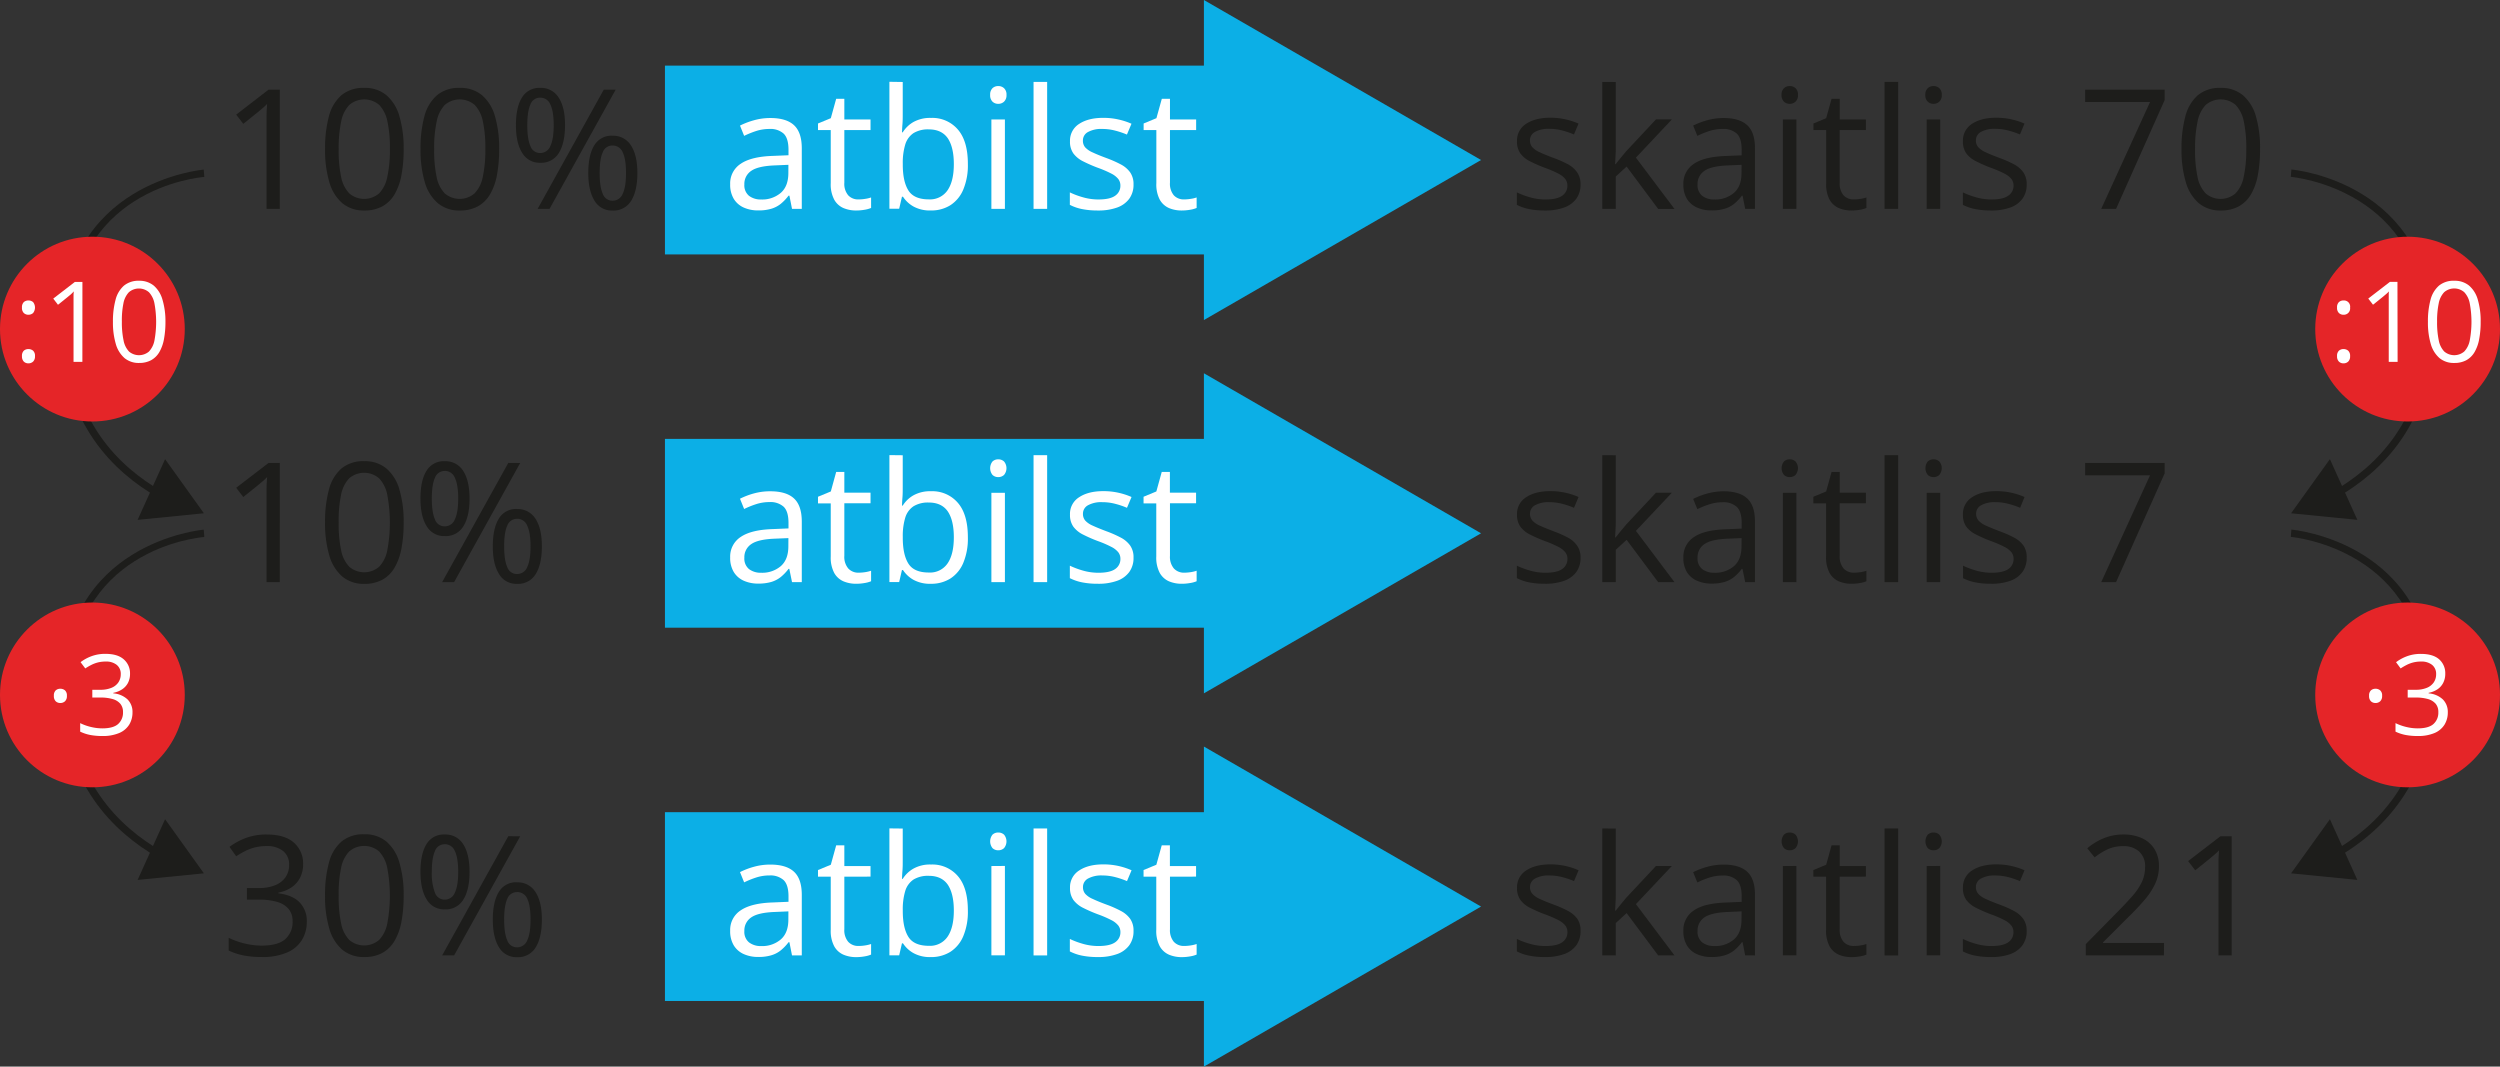 <svg xmlns="http://www.w3.org/2000/svg" width="361.24mm" height="154.12mm" viewBox="0 0 1024 436.88"><rect x="0" y="0" width="1024" height="436.88" fill="#333333" stroke="none"/><defs><style>.cls-1{fill:#1d1d1b;}.cls-2{fill:#0cafe6;}.cls-3{fill:#fff;}.cls-4{fill:#e52528;}</style></defs><g id="Слой_2" data-name="Слой 2"><g id="Слой_1-2" data-name="Слой 1"><path class="cls-1" d="M114.6,85.55h-5.41V51c0-1.32,0-2.45,0-3.39s0-1.82.06-2.61.09-1.6.15-2.42a25.69,25.69,0,0,1-1.93,1.82l-2.24,1.85-5.58,4.48-2.91-3.77L110,36.72h4.61Z"/><path class="cls-1" d="M165.34,61.07a56.57,56.57,0,0,1-.9,10.62,24.57,24.57,0,0,1-2.84,7.92,13.13,13.13,0,0,1-5,4.92,15.09,15.09,0,0,1-7.39,1.69,13.58,13.58,0,0,1-9-3,17.78,17.78,0,0,1-5.31-8.61,45.92,45.92,0,0,1-1.75-13.57,50,50,0,0,1,1.59-13.45A17.08,17.08,0,0,1,139.85,39a13.94,13.94,0,0,1,9.35-3,13.69,13.69,0,0,1,9.09,3,17.67,17.67,0,0,1,5.31,8.62A46,46,0,0,1,165.34,61.07Zm-26.62,0a52.19,52.19,0,0,0,1,11.35,13.39,13.39,0,0,0,3.36,6.8,9.38,9.38,0,0,0,12.19,0,13.36,13.36,0,0,0,3.37-6.78,51.09,51.09,0,0,0,1.06-11.39,51.35,51.35,0,0,0-1-11.24A13.7,13.7,0,0,0,155.35,43a9.42,9.42,0,0,0-12.29,0,13.52,13.52,0,0,0-3.32,6.82A52.11,52.11,0,0,0,138.72,61.07Z"/><path class="cls-1" d="M204.45,61.07a56.57,56.57,0,0,1-.9,10.62,24.34,24.34,0,0,1-2.84,7.92,13.13,13.13,0,0,1-5,4.92,15.07,15.07,0,0,1-7.38,1.69,13.56,13.56,0,0,1-9-3A17.79,17.79,0,0,1,174,74.64a46.26,46.26,0,0,1-1.75-13.57,50,50,0,0,1,1.59-13.45A17.17,17.17,0,0,1,179,39a13.92,13.92,0,0,1,9.35-3,13.68,13.68,0,0,1,9.08,3,17.53,17.53,0,0,1,5.31,8.62A46,46,0,0,1,204.45,61.07Zm-26.62,0a52.11,52.11,0,0,0,1,11.35,13.38,13.38,0,0,0,3.35,6.8,9.38,9.38,0,0,0,12.19,0,13.36,13.36,0,0,0,3.38-6.78,51.76,51.76,0,0,0,1.05-11.39,51.35,51.35,0,0,0-1-11.24A13.7,13.7,0,0,0,194.46,43a9.42,9.42,0,0,0-12.29,0,13.69,13.69,0,0,0-3.32,6.82A52.11,52.11,0,0,0,177.83,61.07Z"/><path class="cls-1" d="M221.25,36a8.48,8.48,0,0,1,7.6,4q2.6,4,2.59,11.27t-2.51,11.34a8.39,8.39,0,0,1-7.68,4.06,8.18,8.18,0,0,1-7.36-4.06q-2.56-4-2.56-11.34T213.77,40A8.17,8.17,0,0,1,221.25,36Zm0,4a4.17,4.17,0,0,0-4,2.82c-.85,1.88-1.27,4.71-1.27,8.47s.42,6.6,1.27,8.52a4.18,4.18,0,0,0,4,2.87,4.45,4.45,0,0,0,4.18-2.87q1.37-2.88,1.37-8.52t-1.36-8.45A4.42,4.42,0,0,0,221.25,40Zm30.93-3.27L225.09,85.55h-4.87l27.09-48.83Zm-1.3,18.87a8.49,8.49,0,0,1,7.58,4q2.61,4,2.61,11.27c0,4.84-.84,8.6-2.51,11.31a8.39,8.39,0,0,1-7.68,4.06,8.17,8.17,0,0,1-7.38-4.06c-1.69-2.71-2.54-6.47-2.54-11.31s.81-8.61,2.42-11.27A8.15,8.15,0,0,1,250.88,55.59Zm0,4a4.18,4.18,0,0,0-4,2.8q-1.26,2.81-1.26,8.45c0,3.77.42,6.6,1.26,8.51a4.19,4.19,0,0,0,4,2.85,4.42,4.42,0,0,0,4.17-2.82c.92-1.88,1.37-4.73,1.37-8.54s-.45-6.55-1.35-8.43A4.42,4.42,0,0,0,250.88,59.6Z"/><path class="cls-1" d="M114.6,238.44h-5.41v-34.6c0-1.31,0-2.44,0-3.39s0-1.82.06-2.61.09-1.59.15-2.42a23.79,23.79,0,0,1-1.93,1.82l-2.24,1.86-5.58,4.47-2.91-3.77L110,189.61h4.61Z"/><path class="cls-1" d="M165.34,214a56.57,56.57,0,0,1-.9,10.62,24.57,24.57,0,0,1-2.84,7.92,13.13,13.13,0,0,1-5,4.92,15.09,15.09,0,0,1-7.39,1.69,13.58,13.58,0,0,1-9-3,17.75,17.75,0,0,1-5.31-8.6A46,46,0,0,1,133.14,214a49.84,49.84,0,0,1,1.59-13.44,17.07,17.07,0,0,1,5.12-8.66,13.94,13.94,0,0,1,9.35-3,13.69,13.69,0,0,1,9.09,3,17.76,17.76,0,0,1,5.31,8.62A46,46,0,0,1,165.34,214Zm-26.62,0a52.35,52.35,0,0,0,1,11.36,13.43,13.43,0,0,0,3.36,6.8,9.4,9.4,0,0,0,12.19,0,13.36,13.36,0,0,0,3.37-6.78,61.49,61.49,0,0,0,0-22.63,13.62,13.62,0,0,0-3.34-6.81,9.39,9.39,0,0,0-12.29,0,13.45,13.45,0,0,0-3.32,6.81A52.18,52.18,0,0,0,138.72,214Z"/><path class="cls-1" d="M182.14,188.91a8.49,8.49,0,0,1,7.6,4q2.58,4,2.59,11.27t-2.51,11.34a8.39,8.39,0,0,1-7.68,4.06,8.2,8.2,0,0,1-7.37-4.06q-2.55-4-2.55-11.34t2.44-11.27A8.16,8.16,0,0,1,182.14,188.91Zm0,4a4.19,4.19,0,0,0-4,2.83c-.84,1.88-1.27,4.7-1.27,8.46s.43,6.61,1.27,8.52a4.18,4.18,0,0,0,4,2.87,4.41,4.41,0,0,0,4.17-2.87c.92-1.91,1.37-4.75,1.37-8.52s-.45-6.55-1.35-8.45A4.42,4.42,0,0,0,182.14,192.88Zm30.93-3.27L186,238.44H181.1l27.09-48.83Zm-1.3,18.87a8.51,8.51,0,0,1,7.58,4c1.74,2.67,2.6,6.42,2.6,11.28s-.83,8.6-2.5,11.3a8.39,8.39,0,0,1-7.68,4.06,8.2,8.2,0,0,1-7.39-4.06q-2.53-4.05-2.53-11.3c0-4.86.8-8.61,2.42-11.28A8.15,8.15,0,0,1,211.77,208.48Zm0,4a4.19,4.19,0,0,0-4,2.81c-.85,1.87-1.27,4.68-1.27,8.45s.42,6.59,1.27,8.5a4.18,4.18,0,0,0,4,2.85,4.42,4.42,0,0,0,4.17-2.82q1.37-2.82,1.37-8.53c0-3.74-.45-6.56-1.35-8.44A4.42,4.42,0,0,0,211.77,212.49Z"/><path class="cls-1" d="M124.15,353.9a11.92,11.92,0,0,1-1.27,5.67,10.45,10.45,0,0,1-3.54,3.93,14.49,14.49,0,0,1-5.34,2.12v.27c3.87.49,6.79,1.73,8.73,3.74a10.81,10.81,0,0,1,2.93,7.88,14.27,14.27,0,0,1-2,7.52,13.21,13.21,0,0,1-6.08,5.12A25.43,25.43,0,0,1,107.12,392a39.08,39.08,0,0,1-7.17-.62,25.6,25.6,0,0,1-6.29-2.05v-5.21a31.29,31.29,0,0,0,6.61,2.35,29.68,29.68,0,0,0,6.92.85q6.68,0,9.65-2.65a9.26,9.26,0,0,0,3-7.27,7.71,7.71,0,0,0-1.65-5.13,9.61,9.61,0,0,0-4.75-2.87,26.35,26.35,0,0,0-7.43-.92h-4.87v-4.74H106a17.31,17.31,0,0,0,6.74-1.17,9.4,9.4,0,0,0,4.23-3.29,8.66,8.66,0,0,0,1.45-5,7,7,0,0,0-2.47-5.72,10.29,10.29,0,0,0-6.71-2,19,19,0,0,0-8.76,2,37.12,37.12,0,0,0-3.74,2.17L94,346.88a26,26,0,0,1,6.51-3.57,23.83,23.83,0,0,1,8.72-1.5q7.49,0,11.22,3.4A11.21,11.21,0,0,1,124.15,353.9Z"/><path class="cls-1" d="M165.34,366.86a56.57,56.57,0,0,1-.9,10.62,24.51,24.51,0,0,1-2.84,7.91,13.16,13.16,0,0,1-5,4.93A15.09,15.09,0,0,1,149.2,392a13.58,13.58,0,0,1-9-3,17.78,17.78,0,0,1-5.31-8.61,45.92,45.92,0,0,1-1.75-13.57,49.91,49.91,0,0,1,1.59-13.45,17.08,17.08,0,0,1,5.12-8.65,13.94,13.94,0,0,1,9.35-3,13.64,13.64,0,0,1,9.09,3,17.67,17.67,0,0,1,5.31,8.62A46,46,0,0,1,165.34,366.86Zm-26.62,0a52.19,52.19,0,0,0,1,11.35,13.39,13.39,0,0,0,3.36,6.8,9.41,9.41,0,0,0,12.19,0,13.4,13.4,0,0,0,3.37-6.78,61.49,61.49,0,0,0,0-22.63,13.7,13.7,0,0,0-3.34-6.82,9.39,9.39,0,0,0-12.29,0,13.52,13.52,0,0,0-3.32,6.82A52.11,52.11,0,0,0,138.72,366.86Z"/><path class="cls-1" d="M182.14,341.81a8.49,8.49,0,0,1,7.6,4q2.58,4,2.59,11.27t-2.51,11.34a8.39,8.39,0,0,1-7.68,4.06,8.2,8.2,0,0,1-7.37-4.06q-2.55-4.07-2.55-11.34t2.44-11.27A8.16,8.16,0,0,1,182.14,341.81Zm0,4a4.18,4.18,0,0,0-4,2.82c-.84,1.88-1.27,4.71-1.27,8.47a22.17,22.17,0,0,0,1.27,8.52,4.19,4.19,0,0,0,4,2.87,4.42,4.42,0,0,0,4.17-2.87c.92-1.92,1.37-4.76,1.37-8.52s-.45-6.56-1.35-8.45A4.42,4.42,0,0,0,182.14,345.78Zm30.93-3.27L186,391.34H181.1l27.09-48.83Zm-1.3,18.87a8.51,8.51,0,0,1,7.58,4q2.61,4,2.6,11.27T219.45,388a8.41,8.41,0,0,1-7.68,4.06,8.22,8.22,0,0,1-7.39-4.06q-2.53-4.06-2.53-11.31t2.42-11.27A8.15,8.15,0,0,1,211.77,361.38Zm0,4a4.18,4.18,0,0,0-4,2.8q-1.28,2.81-1.27,8.45t1.27,8.5a4.18,4.18,0,0,0,4,2.86,4.42,4.42,0,0,0,4.17-2.82q1.37-2.82,1.37-8.54T216,368.21A4.42,4.42,0,0,0,211.77,365.39Z"/><path class="cls-1" d="M647.39,75.53a9.71,9.71,0,0,1-1.76,5.9,10.62,10.62,0,0,1-5,3.59,22.48,22.48,0,0,1-7.76,1.2,32.19,32.19,0,0,1-6.65-.6,19,19,0,0,1-4.91-1.71V78.8a32.29,32.29,0,0,0,5.34,2,22.71,22.71,0,0,0,6.35.9c3.16,0,5.46-.51,6.88-1.54A4.85,4.85,0,0,0,642,76a4.35,4.35,0,0,0-.85-2.66,8.66,8.66,0,0,0-2.86-2.24,45.11,45.11,0,0,0-5.54-2.38,59.86,59.86,0,0,1-6.07-2.66,11.06,11.06,0,0,1-3.94-3.22,8.24,8.24,0,0,1-1.38-5,8.06,8.06,0,0,1,3.75-7.13q3.76-2.49,9.87-2.49a27.8,27.8,0,0,1,6.2.66,28.59,28.59,0,0,1,5.39,1.75l-1.87,4.44a33.92,33.92,0,0,0-4.84-1.63,20.52,20.52,0,0,0-5.24-.67,11.27,11.27,0,0,0-5.9,1.27,3.89,3.89,0,0,0-2.05,3.47,4.12,4.12,0,0,0,1,2.81,9,9,0,0,0,3.06,2.07q2.1,1,5.54,2.27a47.53,47.53,0,0,1,5.95,2.62A10.91,10.91,0,0,1,646,70.6,8.32,8.32,0,0,1,647.39,75.53Z"/><path class="cls-1" d="M661.82,33.58v27c0,.89,0,2-.1,3.25s-.13,2.41-.17,3.39h.23l2.06-2.57c.9-1.13,1.66-2,2.28-2.74l12.16-13h6.52L670.07,64.57l15.79,21h-6.68L666.26,68.22l-4.44,4.07V85.55H656.3v-52Z"/><path class="cls-1" d="M705.94,48.34q6.54,0,9.72,2.94t3.17,9.39V85.55h-4l-1.07-5.41h-.27a19.88,19.88,0,0,1-3.2,3.36,11.49,11.49,0,0,1-3.86,2,18,18,0,0,1-5.36.69,14.26,14.26,0,0,1-5.93-1.17A9.11,9.11,0,0,1,691,81.51a11.07,11.07,0,0,1-1.49-6,9.56,9.56,0,0,1,4.34-8.42c2.9-2,7.3-3,13.23-3.21l6.31-.26V61.37q0-4.74-2-6.65a8.07,8.07,0,0,0-5.74-1.9,18,18,0,0,0-5.48.83,38.81,38.81,0,0,0-4.94,2l-1.71-4.21a30.89,30.89,0,0,1,5.68-2.17A24.89,24.89,0,0,1,705.94,48.34Zm7.41,19.17-5.57.24c-4.57.18-7.79.92-9.66,2.24a6.4,6.4,0,0,0-2.8,5.57,5.56,5.56,0,0,0,1.9,4.65,7.93,7.93,0,0,0,5,1.5,11.68,11.68,0,0,0,8-2.71q3.11-2.7,3.1-8.11Z"/><path class="cls-1" d="M733.1,35.25a3.4,3.4,0,0,1,2.35.88,3.52,3.52,0,0,1,1,2.76,3.53,3.53,0,0,1-1,2.74,3.37,3.37,0,0,1-2.35.9,3.33,3.33,0,0,1-2.39-.9,3.6,3.6,0,0,1-1-2.74,3.58,3.58,0,0,1,1-2.76A3.36,3.36,0,0,1,733.1,35.25Zm2.7,13.69V85.55h-5.54V48.94Z"/><path class="cls-1" d="M759.35,81.68a16.9,16.9,0,0,0,2.8-.24,11.77,11.77,0,0,0,2.34-.57v4.31a11.54,11.54,0,0,1-2.69.74,19.4,19.4,0,0,1-3.35.3,13.22,13.22,0,0,1-5.28-1,8,8,0,0,1-3.79-3.46A13.38,13.38,0,0,1,748,75V53.28h-5.21v-2.7L748,48.41l2.21-7.95h3.34v8.48h10.72v4.34H753.54V74.83A7.34,7.34,0,0,0,755.12,80,5.5,5.5,0,0,0,759.35,81.68Z"/><path class="cls-1" d="M777.49,85.55h-5.58v-52h5.58Z"/><path class="cls-1" d="M792,35.25a3.4,3.4,0,0,1,2.35.88,3.52,3.52,0,0,1,1,2.76,3.53,3.53,0,0,1-1,2.74,3.37,3.37,0,0,1-2.35.9,3.33,3.33,0,0,1-2.39-.9,3.59,3.59,0,0,1-1-2.74,3.58,3.58,0,0,1,1-2.76A3.36,3.36,0,0,1,792,35.25Zm2.7,13.69V85.55h-5.54V48.94Z"/><path class="cls-1" d="M830.13,75.53a9.71,9.71,0,0,1-1.76,5.9,10.52,10.52,0,0,1-5,3.59,22.48,22.48,0,0,1-7.76,1.2,32.19,32.19,0,0,1-6.65-.6A19,19,0,0,1,804,83.91V78.8a32.29,32.29,0,0,0,5.34,2,22.77,22.77,0,0,0,6.35.9c3.16,0,5.46-.51,6.88-1.54A4.85,4.85,0,0,0,824.75,76a4.35,4.35,0,0,0-.85-2.66A8.66,8.66,0,0,0,821,71.1a44.44,44.44,0,0,0-5.54-2.38,58.64,58.64,0,0,1-6.06-2.66,11,11,0,0,1-4-3.22,8.24,8.24,0,0,1-1.38-5,8.06,8.06,0,0,1,3.75-7.13q3.76-2.49,9.88-2.49a27.78,27.78,0,0,1,6.19.66,28.7,28.7,0,0,1,5.4,1.75l-1.87,4.44a34.49,34.49,0,0,0-4.85-1.63,20.52,20.52,0,0,0-5.24-.67,11.27,11.27,0,0,0-5.9,1.27,3.89,3.89,0,0,0-2.05,3.47,4.12,4.12,0,0,0,1,2.81,9,9,0,0,0,3.06,2.07q2.1,1,5.54,2.27a47.53,47.53,0,0,1,5.95,2.62,10.91,10.91,0,0,1,3.85,3.27A8.32,8.32,0,0,1,830.13,75.53Z"/><path class="cls-1" d="M860.66,85.55l20-43.76H854.08V36.72h32.56V41l-19.9,44.56Z"/><path class="cls-1" d="M925.72,61.07a56.57,56.57,0,0,1-.9,10.62A24.34,24.34,0,0,1,922,79.61a13.13,13.13,0,0,1-5,4.92,15.07,15.07,0,0,1-7.38,1.69,13.56,13.56,0,0,1-9-3,17.78,17.78,0,0,1-5.31-8.61,45.9,45.9,0,0,1-1.76-13.57,50,50,0,0,1,1.59-13.45A17.17,17.17,0,0,1,900.24,39a13.94,13.94,0,0,1,9.35-3,13.73,13.73,0,0,1,9.09,3A17.67,17.67,0,0,1,924,47.56,46.4,46.4,0,0,1,925.72,61.07Zm-26.62,0a52.11,52.11,0,0,0,1,11.35,13.46,13.46,0,0,0,3.35,6.8,9.39,9.39,0,0,0,12.2,0,13.43,13.43,0,0,0,3.37-6.78,51.76,51.76,0,0,0,1.05-11.39,51.42,51.42,0,0,0-1-11.24A13.78,13.78,0,0,0,915.74,43a9.43,9.43,0,0,0-12.3,0,13.69,13.69,0,0,0-3.32,6.82A52.11,52.11,0,0,0,899.1,61.07Z"/><path class="cls-1" d="M647.39,228.42a9.69,9.69,0,0,1-1.76,5.9,10.55,10.55,0,0,1-5,3.59,22.48,22.48,0,0,1-7.76,1.2,32.19,32.19,0,0,1-6.65-.6,19.37,19.37,0,0,1-4.91-1.7V231.7a33.25,33.25,0,0,0,5.34,2,22.71,22.71,0,0,0,6.35.9c3.16,0,5.46-.51,6.88-1.53a4.88,4.88,0,0,0,2.14-4.18,4.31,4.31,0,0,0-.85-2.65A8.53,8.53,0,0,0,638.3,224a43.43,43.43,0,0,0-5.54-2.39,59.86,59.86,0,0,1-6.07-2.66,11.06,11.06,0,0,1-3.94-3.22,8.23,8.23,0,0,1-1.38-4.94,8,8,0,0,1,3.75-7.13q3.76-2.49,9.87-2.49a28.42,28.42,0,0,1,6.2.65,29.33,29.33,0,0,1,5.39,1.75L644.71,208a32.73,32.73,0,0,0-4.84-1.64,20.52,20.52,0,0,0-5.24-.67,11.27,11.27,0,0,0-5.9,1.27,3.9,3.9,0,0,0-2.05,3.47,4.12,4.12,0,0,0,1,2.81,9,9,0,0,0,3.06,2.07c1.4.65,3.25,1.4,5.54,2.27a47.53,47.53,0,0,1,5.95,2.62A10.93,10.93,0,0,1,646,223.5,8.29,8.29,0,0,1,647.39,228.42Z"/><path class="cls-1" d="M661.82,186.47v27c0,.89,0,2-.1,3.26s-.13,2.41-.17,3.39h.23l2.06-2.58q1.35-1.69,2.28-2.73l12.16-13h6.52l-14.73,15.63,15.79,21h-6.68l-12.92-17.33-4.44,4.07v13.26H656.3v-52Z"/><path class="cls-1" d="M705.94,201.23q6.54,0,9.72,2.94t3.17,9.39v24.88h-4L713.72,233h-.27a19.5,19.5,0,0,1-3.2,3.36,11.7,11.7,0,0,1-3.86,2,18.35,18.35,0,0,1-5.36.68,14.26,14.26,0,0,1-5.93-1.17A9.11,9.11,0,0,1,691,234.4a11,11,0,0,1-1.49-6,9.57,9.57,0,0,1,4.34-8.42c2.9-2,7.3-3,13.23-3.2l6.31-.27v-2.24q0-4.74-2-6.65a8.07,8.07,0,0,0-5.74-1.9,17.75,17.75,0,0,0-5.48.84,36.06,36.06,0,0,0-4.94,2l-1.71-4.21a30.19,30.19,0,0,1,5.68-2.17A24.89,24.89,0,0,1,705.94,201.23Zm7.41,19.18-5.57.23c-4.57.18-7.79.92-9.66,2.24a6.41,6.41,0,0,0-2.8,5.58,5.54,5.54,0,0,0,1.9,4.64,7.93,7.93,0,0,0,5,1.5,11.72,11.72,0,0,0,8-2.7c2.07-1.81,3.1-4.51,3.1-8.12Z"/><path class="cls-1" d="M733.1,188.14a3.41,3.41,0,0,1,2.35.89,4.3,4.3,0,0,1,0,5.49,3.37,3.37,0,0,1-2.35.9,3.33,3.33,0,0,1-2.39-.9,4.4,4.4,0,0,1,0-5.49A3.37,3.37,0,0,1,733.1,188.14Zm2.7,13.7v36.6h-5.54v-36.6Z"/><path class="cls-1" d="M759.35,234.57a18,18,0,0,0,2.8-.23,13.35,13.35,0,0,0,2.34-.57v4.31a11.6,11.6,0,0,1-2.69.73,19.4,19.4,0,0,1-3.35.3,13.22,13.22,0,0,1-5.28-1,8,8,0,0,1-3.79-3.45,13.45,13.45,0,0,1-1.42-6.75V206.18h-5.21v-2.71L748,201.3l2.21-8h3.34v8.49h10.72v4.34H753.54v21.54a7.37,7.37,0,0,0,1.58,5.15A5.53,5.53,0,0,0,759.35,234.57Z"/><path class="cls-1" d="M777.49,238.44h-5.58v-52h5.58Z"/><path class="cls-1" d="M792,188.14a3.41,3.41,0,0,1,2.35.89,4.3,4.3,0,0,1,0,5.49,3.37,3.37,0,0,1-2.35.9,3.33,3.33,0,0,1-2.39-.9,4.44,4.44,0,0,1,0-5.49A3.37,3.37,0,0,1,792,188.14Zm2.7,13.7v36.6h-5.54v-36.6Z"/><path class="cls-1" d="M830.13,228.42a9.69,9.69,0,0,1-1.76,5.9,10.45,10.45,0,0,1-5,3.59,22.48,22.48,0,0,1-7.76,1.2,32.19,32.19,0,0,1-6.65-.6,19.37,19.37,0,0,1-4.91-1.7V231.7a33.25,33.25,0,0,0,5.34,2,22.77,22.77,0,0,0,6.35.9c3.16,0,5.46-.51,6.88-1.53a4.88,4.88,0,0,0,2.14-4.18,4.31,4.31,0,0,0-.85-2.65A8.53,8.53,0,0,0,821,224a42.8,42.8,0,0,0-5.54-2.39,58.64,58.64,0,0,1-6.06-2.66,11,11,0,0,1-4-3.22,8.23,8.23,0,0,1-1.38-4.94,8,8,0,0,1,3.75-7.13q3.76-2.49,9.88-2.49a28.39,28.39,0,0,1,6.19.65,29.44,29.44,0,0,1,5.4,1.75L827.46,208a33.26,33.26,0,0,0-4.85-1.64,20.52,20.52,0,0,0-5.24-.67,11.27,11.27,0,0,0-5.9,1.27,3.9,3.9,0,0,0-2.05,3.47,4.12,4.12,0,0,0,1,2.81,9,9,0,0,0,3.06,2.07c1.4.65,3.25,1.4,5.54,2.27a47.53,47.53,0,0,1,5.95,2.62,10.93,10.93,0,0,1,3.85,3.28A8.29,8.29,0,0,1,830.13,228.42Z"/><path class="cls-1" d="M860.66,238.44l20-43.75H854.08v-5.08h32.56v4.28l-19.9,44.55Z"/><path class="cls-1" d="M647.39,381.32a9.71,9.71,0,0,1-1.76,5.9,10.62,10.62,0,0,1-5,3.59,22.48,22.48,0,0,1-7.76,1.2,32.19,32.19,0,0,1-6.65-.6,19,19,0,0,1-4.91-1.71v-5.11a32.29,32.29,0,0,0,5.34,2,22.71,22.71,0,0,0,6.35.9c3.16,0,5.46-.51,6.88-1.54a4.85,4.85,0,0,0,2.14-4.17,4.33,4.33,0,0,0-.85-2.66,8.66,8.66,0,0,0-2.86-2.24,43.61,43.61,0,0,0-5.54-2.38,59.86,59.86,0,0,1-6.07-2.66,11.06,11.06,0,0,1-3.94-3.22,8.24,8.24,0,0,1-1.38-4.95,8.06,8.06,0,0,1,3.75-7.13q3.76-2.49,9.87-2.49a28.42,28.42,0,0,1,6.2.65,29.35,29.35,0,0,1,5.39,1.76l-1.87,4.44a33.93,33.93,0,0,0-4.84-1.64,21,21,0,0,0-5.24-.66,11.27,11.27,0,0,0-5.9,1.27,3.89,3.89,0,0,0-2.05,3.47,4.1,4.1,0,0,0,1,2.8,8.87,8.87,0,0,0,3.06,2.08q2.1,1,5.54,2.27a46.1,46.1,0,0,1,5.95,2.62,10.91,10.91,0,0,1,3.85,3.27A8.32,8.32,0,0,1,647.39,381.32Z"/><path class="cls-1" d="M661.82,339.37v27c0,.89,0,2-.1,3.25s-.13,2.41-.17,3.39h.23l2.06-2.57c.9-1.14,1.66-2.05,2.28-2.74l12.16-13h6.52l-14.73,15.63,15.79,21h-6.68L666.26,374l-4.44,4.08v13.26H656.3v-52Z"/><path class="cls-1" d="M705.94,354.13q6.54,0,9.72,2.94t3.17,9.39v24.88h-4l-1.07-5.41h-.27a20.26,20.26,0,0,1-3.2,3.36,11.49,11.49,0,0,1-3.86,2A18,18,0,0,1,701,392a14.26,14.26,0,0,1-5.93-1.17A9.11,9.11,0,0,1,691,387.3a11.07,11.07,0,0,1-1.49-6,9.56,9.56,0,0,1,4.34-8.42c2.9-2,7.3-3,13.23-3.21l6.31-.27v-2.23q0-4.74-2-6.65a8.07,8.07,0,0,0-5.74-1.9,18,18,0,0,0-5.48.83,38.81,38.81,0,0,0-4.94,2l-1.71-4.21a30.89,30.89,0,0,1,5.68-2.17A24.89,24.89,0,0,1,705.94,354.13Zm7.41,19.17-5.57.24q-6.85.27-9.66,2.23a6.43,6.43,0,0,0-2.8,5.58,5.56,5.56,0,0,0,1.9,4.65,7.93,7.93,0,0,0,5,1.5,11.68,11.68,0,0,0,8-2.71c2.07-1.8,3.1-4.51,3.1-8.11Z"/><path class="cls-1" d="M733.1,341a3.4,3.4,0,0,1,2.35.88,4.31,4.31,0,0,1,0,5.5,3.37,3.37,0,0,1-2.35.9,3.33,3.33,0,0,1-2.39-.9,4.42,4.42,0,0,1,0-5.5A3.36,3.36,0,0,1,733.1,341Zm2.7,13.69v36.61h-5.54V354.73Z"/><path class="cls-1" d="M759.35,387.47a16.9,16.9,0,0,0,2.8-.24,11.77,11.77,0,0,0,2.34-.57V391a11.54,11.54,0,0,1-2.69.74,19.4,19.4,0,0,1-3.35.3,13.22,13.22,0,0,1-5.28-1,8,8,0,0,1-3.79-3.46,13.4,13.4,0,0,1-1.42-6.75V359.07h-5.21v-2.7L748,354.2l2.21-7.95h3.34v8.48h10.72v4.34H753.54v21.55a7.34,7.34,0,0,0,1.58,5.14A5.5,5.5,0,0,0,759.35,387.47Z"/><path class="cls-1" d="M777.49,391.34h-5.58v-52h5.58Z"/><path class="cls-1" d="M792,341a3.4,3.4,0,0,1,2.35.88,4.31,4.31,0,0,1,0,5.5,3.37,3.37,0,0,1-2.35.9,3.33,3.33,0,0,1-2.39-.9,4.46,4.46,0,0,1,0-5.5A3.36,3.36,0,0,1,792,341Zm2.7,13.69v36.61h-5.54V354.73Z"/><path class="cls-1" d="M830.13,381.32a9.71,9.71,0,0,1-1.76,5.9,10.52,10.52,0,0,1-5,3.59,22.48,22.48,0,0,1-7.76,1.2,32.19,32.19,0,0,1-6.65-.6A19,19,0,0,1,804,389.7v-5.11a32.29,32.29,0,0,0,5.34,2,22.77,22.77,0,0,0,6.35.9c3.16,0,5.46-.51,6.88-1.54a4.85,4.85,0,0,0,2.14-4.17,4.33,4.33,0,0,0-.85-2.66,8.66,8.66,0,0,0-2.86-2.24,43,43,0,0,0-5.54-2.38,58.64,58.64,0,0,1-6.06-2.66,11,11,0,0,1-4-3.22,8.24,8.24,0,0,1-1.38-4.95,8.06,8.06,0,0,1,3.75-7.13q3.76-2.49,9.88-2.49a28.39,28.39,0,0,1,6.19.65,29.45,29.45,0,0,1,5.4,1.76l-1.87,4.44a34.5,34.5,0,0,0-4.85-1.64,21,21,0,0,0-5.24-.66,11.27,11.27,0,0,0-5.9,1.27,3.89,3.89,0,0,0-2.05,3.47,4.1,4.1,0,0,0,1,2.8,8.87,8.87,0,0,0,3.06,2.08q2.1,1,5.54,2.27a46.1,46.1,0,0,1,5.95,2.62,10.91,10.91,0,0,1,3.85,3.27A8.32,8.32,0,0,1,830.13,381.32Z"/><path class="cls-1" d="M886.34,391.34h-32V386.7l13.06-13.26q3.65-3.68,6.13-6.55a24.54,24.54,0,0,0,3.79-5.66,14.28,14.28,0,0,0,1.31-6.13,8,8,0,0,0-2.46-6.33,9.35,9.35,0,0,0-6.46-2.19,15.15,15.15,0,0,0-6.21,1.2,27.21,27.21,0,0,0-5.55,3.41l-3-3.74a26.75,26.75,0,0,1,4.22-2.91,23.3,23.3,0,0,1,4.91-2,20.7,20.7,0,0,1,5.6-.73,17.94,17.94,0,0,1,7.78,1.56,11.76,11.76,0,0,1,5.06,4.48,13,13,0,0,1,1.79,6.91,16.83,16.83,0,0,1-1.54,7.2,28.67,28.67,0,0,1-4.31,6.58c-1.85,2.18-4,4.47-6.48,6.9L861.39,386v.23h25Z"/><path class="cls-1" d="M914.1,391.34h-5.41v-34.6c0-1.32,0-2.45,0-3.39s0-1.82.07-2.61.09-1.6.15-2.42a23.91,23.91,0,0,1-1.94,1.82L904.75,352l-5.58,4.48-2.91-3.78,13.23-10.18h4.61Z"/><rect class="cls-2" x="272.36" y="26.88" width="239.94" height="77.33"/><polygon class="cls-2" points="493.12 131.09 606.64 65.54 493.12 0 493.12 131.09"/><path class="cls-3" d="M315.51,48.34q6.56,0,9.72,2.94t3.18,9.39V85.55h-4l-1.07-5.41H323a19.53,19.53,0,0,1-3.21,3.36,11.45,11.45,0,0,1-3.85,2,18.06,18.06,0,0,1-5.37.69,14.22,14.22,0,0,1-5.92-1.17,9.13,9.13,0,0,1-4.08-3.54,11.15,11.15,0,0,1-1.49-6,9.55,9.55,0,0,1,4.35-8.42q4.34-2.94,13.22-3.21l6.32-.26V61.37q0-4.74-2-6.65a8.09,8.09,0,0,0-5.75-1.9,18,18,0,0,0-5.47.83,39,39,0,0,0-4.95,2l-1.7-4.21a30.89,30.89,0,0,1,5.68-2.17A24.82,24.82,0,0,1,315.51,48.34Zm7.42,19.17-5.58.24c-4.56.18-7.78.92-9.65,2.24a6.41,6.41,0,0,0-2.81,5.57,5.57,5.57,0,0,0,1.91,4.65,7.92,7.92,0,0,0,5,1.5,11.68,11.68,0,0,0,8-2.71q3.1-2.7,3.11-8.11Z"/><path class="cls-3" d="M351.66,81.68a17,17,0,0,0,2.8-.24,11.77,11.77,0,0,0,2.34-.57v4.31a11.69,11.69,0,0,1-2.69.74,19.6,19.6,0,0,1-3.36.3,13.21,13.21,0,0,1-5.27-1,7.91,7.91,0,0,1-3.79-3.46A13.38,13.38,0,0,1,340.27,75V53.28h-5.22v-2.7l5.25-2.17,2.2-7.95h3.34v8.48h10.73v4.34H345.84V74.83A7.29,7.29,0,0,0,347.43,80,5.5,5.5,0,0,0,351.66,81.68Z"/><path class="cls-3" d="M369.76,33.58v13c0,1.49,0,2.94-.12,4.34s-.14,2.5-.18,3.28h.3A12.46,12.46,0,0,1,374.1,50a14,14,0,0,1,7.25-1.7,13.74,13.74,0,0,1,11,4.76q4.1,4.76,4.09,14.14a25.72,25.72,0,0,1-1.87,10.42,14.05,14.05,0,0,1-5.27,6.42,14.67,14.67,0,0,1-8,2.17,14,14,0,0,1-7.13-1.62,12.33,12.33,0,0,1-4.3-4h-.43l-1.14,4.91h-4v-52ZM380.45,53a11.34,11.34,0,0,0-6.32,1.55,8.64,8.64,0,0,0-3.35,4.68,25.87,25.87,0,0,0-1,7.9v.3q0,6.91,2.3,10.57t8.39,3.66a8.67,8.67,0,0,0,7.66-3.74q2.56-3.74,2.56-10.69t-2.52-10.66Q385.63,53,380.45,53Z"/><path class="cls-3" d="M408.91,35.25a3.4,3.4,0,0,1,2.35.88,3.52,3.52,0,0,1,1,2.76,3.53,3.53,0,0,1-1,2.74,3.37,3.37,0,0,1-2.35.9,3.33,3.33,0,0,1-2.39-.9,3.59,3.59,0,0,1-.95-2.74,3.58,3.58,0,0,1,.95-2.76A3.36,3.36,0,0,1,408.91,35.25Zm2.7,13.69V85.55h-5.54V48.94Z"/><path class="cls-3" d="M428.91,85.55h-5.57v-52h5.57Z"/><path class="cls-3" d="M464.29,75.53a9.71,9.71,0,0,1-1.76,5.9,10.62,10.62,0,0,1-5,3.59,22.48,22.48,0,0,1-7.76,1.2,32.19,32.19,0,0,1-6.65-.6,19,19,0,0,1-4.91-1.71V78.8a32.29,32.29,0,0,0,5.34,2,22.71,22.71,0,0,0,6.35.9c3.16,0,5.46-.51,6.88-1.54A4.85,4.85,0,0,0,458.91,76a4.35,4.35,0,0,0-.85-2.66,8.66,8.66,0,0,0-2.86-2.24,45.11,45.11,0,0,0-5.54-2.38,59.86,59.86,0,0,1-6.07-2.66,11.06,11.06,0,0,1-3.94-3.22,8.24,8.24,0,0,1-1.38-5A8.06,8.06,0,0,1,442,50.76q3.76-2.49,9.87-2.49a27.8,27.8,0,0,1,6.2.66,28.59,28.59,0,0,1,5.39,1.75l-1.87,4.44a33.92,33.92,0,0,0-4.84-1.63,20.52,20.52,0,0,0-5.24-.67,11.27,11.27,0,0,0-5.9,1.27,3.89,3.89,0,0,0-2.05,3.47,4.12,4.12,0,0,0,.95,2.81,9,9,0,0,0,3.06,2.07q2.1,1,5.54,2.27a47.53,47.53,0,0,1,5.95,2.62,10.91,10.91,0,0,1,3.85,3.27A8.32,8.32,0,0,1,464.29,75.53Z"/><path class="cls-3" d="M485,81.68a16.9,16.9,0,0,0,2.8-.24,11.77,11.77,0,0,0,2.34-.57v4.31a11.54,11.54,0,0,1-2.69.74,19.4,19.4,0,0,1-3.35.3,13.22,13.22,0,0,1-5.28-1,8,8,0,0,1-3.79-3.46A13.38,13.38,0,0,1,473.64,75V53.28h-5.21v-2.7l5.24-2.17,2.21-7.95h3.34v8.48h10.72v4.34H479.22V74.83A7.34,7.34,0,0,0,480.8,80,5.5,5.5,0,0,0,485,81.68Z"/><rect class="cls-2" x="272.36" y="179.77" width="239.94" height="77.33"/><polygon class="cls-2" points="493.12 283.99 606.64 218.44 493.12 152.89 493.12 283.99"/><path class="cls-3" d="M315.51,201.23q6.56,0,9.72,2.94t3.18,9.39v24.88h-4L323.3,233H323a19.17,19.17,0,0,1-3.21,3.36,11.65,11.65,0,0,1-3.85,2,18.42,18.42,0,0,1-5.37.68,14.22,14.22,0,0,1-5.92-1.17,9.13,9.13,0,0,1-4.08-3.54,11.13,11.13,0,0,1-1.49-6,9.56,9.56,0,0,1,4.35-8.42q4.34-2.94,13.22-3.2l6.32-.27v-2.24q0-4.74-2-6.65a8.09,8.09,0,0,0-5.75-1.9,17.68,17.68,0,0,0-5.47.84,36.2,36.2,0,0,0-4.95,2l-1.7-4.21a30.19,30.19,0,0,1,5.68-2.17A24.82,24.82,0,0,1,315.51,201.23Zm7.42,19.18-5.58.23c-4.56.18-7.78.92-9.65,2.24a6.41,6.41,0,0,0-2.81,5.58,5.55,5.55,0,0,0,1.91,4.64,7.92,7.92,0,0,0,5,1.5,11.72,11.72,0,0,0,8-2.7c2.07-1.81,3.11-4.51,3.11-8.12Z"/><path class="cls-3" d="M351.66,234.57a18.12,18.12,0,0,0,2.8-.23,13.35,13.35,0,0,0,2.34-.57v4.31a11.75,11.75,0,0,1-2.69.73,19.6,19.6,0,0,1-3.36.3,13.21,13.21,0,0,1-5.27-1,7.94,7.94,0,0,1-3.79-3.45,13.45,13.45,0,0,1-1.42-6.75V206.18h-5.22v-2.71l5.25-2.17,2.2-8h3.34v8.49h10.73v4.34H345.84v21.54a7.32,7.32,0,0,0,1.59,5.15A5.53,5.53,0,0,0,351.66,234.57Z"/><path class="cls-3" d="M369.76,186.47v13c0,1.5,0,2.94-.12,4.35s-.14,2.49-.18,3.27h.3a12.46,12.46,0,0,1,4.34-4.18,14,14,0,0,1,7.25-1.7,13.74,13.74,0,0,1,11,4.76q4.1,4.75,4.09,14.15a25.75,25.75,0,0,1-1.87,10.42,14,14,0,0,1-5.27,6.41,14.67,14.67,0,0,1-8,2.17,14,14,0,0,1-7.13-1.62,12.33,12.33,0,0,1-4.3-4h-.43l-1.14,4.91h-4v-52Zm10.69,19.37a11.26,11.26,0,0,0-6.32,1.56,8.58,8.58,0,0,0-3.35,4.67,25.91,25.91,0,0,0-1,7.9v.3q0,6.91,2.3,10.58t8.39,3.65a8.65,8.65,0,0,0,7.66-3.74q2.56-3.73,2.56-10.69t-2.52-10.65Q385.63,205.84,380.45,205.84Z"/><path class="cls-3" d="M408.91,188.14a3.41,3.41,0,0,1,2.35.89,4.3,4.3,0,0,1,0,5.49,3.37,3.37,0,0,1-2.35.9,3.33,3.33,0,0,1-2.39-.9,4.44,4.44,0,0,1,0-5.49A3.37,3.37,0,0,1,408.91,188.14Zm2.7,13.7v36.6h-5.54v-36.6Z"/><path class="cls-3" d="M428.91,238.44h-5.57v-52h5.57Z"/><path class="cls-3" d="M464.29,228.42a9.69,9.69,0,0,1-1.76,5.9,10.55,10.55,0,0,1-5,3.59,22.48,22.48,0,0,1-7.76,1.2,32.19,32.19,0,0,1-6.65-.6,19.37,19.37,0,0,1-4.91-1.7V231.7a33.25,33.25,0,0,0,5.34,2,22.71,22.71,0,0,0,6.35.9c3.16,0,5.46-.51,6.88-1.53a4.88,4.88,0,0,0,2.14-4.18,4.31,4.31,0,0,0-.85-2.65A8.53,8.53,0,0,0,455.2,224a43.43,43.43,0,0,0-5.54-2.39,59.86,59.86,0,0,1-6.07-2.66,11.06,11.06,0,0,1-3.94-3.22,8.23,8.23,0,0,1-1.38-4.94,8,8,0,0,1,3.75-7.13q3.76-2.49,9.87-2.49a28.42,28.42,0,0,1,6.2.65,29.33,29.33,0,0,1,5.39,1.75L461.61,208a32.73,32.73,0,0,0-4.84-1.64,20.52,20.52,0,0,0-5.24-.67,11.27,11.27,0,0,0-5.9,1.27,3.9,3.9,0,0,0-2.05,3.47,4.12,4.12,0,0,0,.95,2.81,9,9,0,0,0,3.06,2.07c1.4.65,3.25,1.4,5.54,2.27a47.53,47.53,0,0,1,5.95,2.62,10.93,10.93,0,0,1,3.85,3.28A8.29,8.29,0,0,1,464.29,228.42Z"/><path class="cls-3" d="M485,234.57a18,18,0,0,0,2.8-.23,13.35,13.35,0,0,0,2.34-.57v4.31a11.6,11.6,0,0,1-2.69.73,19.4,19.4,0,0,1-3.35.3,13.22,13.22,0,0,1-5.28-1,8,8,0,0,1-3.79-3.45,13.45,13.45,0,0,1-1.42-6.75V206.18h-5.21v-2.71l5.24-2.17,2.21-8h3.34v8.49h10.72v4.34H479.22v21.54a7.37,7.37,0,0,0,1.58,5.15A5.53,5.53,0,0,0,485,234.57Z"/><rect class="cls-2" x="272.36" y="332.67" width="239.94" height="77.33"/><polygon class="cls-2" points="493.12 436.88 606.64 371.33 493.12 305.79 493.12 436.88"/><path class="cls-3" d="M315.51,354.13q6.56,0,9.72,2.94t3.18,9.38v24.89h-4l-1.07-5.41H323a19.45,19.45,0,0,1-3.21,3.35,11.29,11.29,0,0,1-3.85,2,18.06,18.06,0,0,1-5.37.69,14.22,14.22,0,0,1-5.92-1.17,9.13,9.13,0,0,1-4.08-3.54,11.17,11.17,0,0,1-1.49-6,9.54,9.54,0,0,1,4.35-8.41q4.34-2.94,13.22-3.21l6.32-.27v-2.23c0-3.17-.68-5.38-2-6.65a8.1,8.1,0,0,0-5.75-1.91,17.68,17.68,0,0,0-5.47.84,37.53,37.53,0,0,0-4.95,2l-1.7-4.21a30.89,30.89,0,0,1,5.68-2.17A24.82,24.82,0,0,1,315.51,354.13Zm7.42,19.17-5.58.24c-4.56.17-7.78.92-9.65,2.23a6.44,6.44,0,0,0-2.81,5.58A5.55,5.55,0,0,0,306.8,386a7.86,7.86,0,0,0,5,1.51,11.68,11.68,0,0,0,8-2.71c2.07-1.8,3.11-4.51,3.11-8.11Z"/><path class="cls-3" d="M351.66,387.46a17,17,0,0,0,2.8-.23,13.35,13.35,0,0,0,2.34-.57V391a11.69,11.69,0,0,1-2.69.74,19.6,19.6,0,0,1-3.36.3,13.21,13.21,0,0,1-5.27-1,7.91,7.91,0,0,1-3.79-3.46,13.4,13.4,0,0,1-1.42-6.75V359.07h-5.22v-2.7l5.25-2.17,2.2-7.95h3.34v8.48h10.73v4.34H345.84v21.55a7.31,7.31,0,0,0,1.59,5.14A5.49,5.49,0,0,0,351.66,387.46Z"/><path class="cls-3" d="M369.76,339.37v13c0,1.49,0,2.94-.12,4.34s-.14,2.49-.18,3.27h.3a12.44,12.44,0,0,1,4.34-4.17,13.87,13.87,0,0,1,7.25-1.7,13.73,13.73,0,0,1,11,4.75q4.1,4.77,4.09,14.15a25.75,25.75,0,0,1-1.87,10.42,14.05,14.05,0,0,1-5.27,6.42,14.75,14.75,0,0,1-8,2.17,14,14,0,0,1-7.13-1.62,12.33,12.33,0,0,1-4.3-4h-.43l-1.14,4.91h-4v-52Zm10.69,19.37a11.34,11.34,0,0,0-6.32,1.55,8.64,8.64,0,0,0-3.35,4.68,25.82,25.82,0,0,0-1,7.9v.3q0,6.91,2.3,10.57t8.39,3.66a8.67,8.67,0,0,0,7.66-3.74q2.56-3.75,2.56-10.69t-2.52-10.66Q385.63,358.74,380.45,358.74Z"/><path class="cls-3" d="M408.91,341a3.4,3.4,0,0,1,2.35.88,4.31,4.31,0,0,1,0,5.5,3.37,3.37,0,0,1-2.35.9,3.33,3.33,0,0,1-2.39-.9,4.46,4.46,0,0,1,0-5.5A3.36,3.36,0,0,1,408.91,341Zm2.7,13.69v36.61h-5.54V354.73Z"/><path class="cls-3" d="M428.91,391.34h-5.57v-52h5.57Z"/><path class="cls-3" d="M464.29,381.32a9.66,9.66,0,0,1-1.76,5.89,10.49,10.49,0,0,1-5,3.59,22.23,22.23,0,0,1-7.76,1.21,32.19,32.19,0,0,1-6.65-.6,19.37,19.37,0,0,1-4.91-1.71v-5.11a33.21,33.21,0,0,0,5.34,2,22.71,22.71,0,0,0,6.35.9c3.16,0,5.46-.52,6.88-1.54a4.86,4.86,0,0,0,2.14-4.17,4.33,4.33,0,0,0-.85-2.66,8.66,8.66,0,0,0-2.86-2.24,44.92,44.92,0,0,0-5.54-2.39,60,60,0,0,1-6.07-2.65,11.16,11.16,0,0,1-3.94-3.22,8.24,8.24,0,0,1-1.38-4.95,8.06,8.06,0,0,1,3.75-7.13q3.76-2.49,9.87-2.49a28.42,28.42,0,0,1,6.2.65,29.35,29.35,0,0,1,5.39,1.76l-1.87,4.44a33.93,33.93,0,0,0-4.84-1.64,21,21,0,0,0-5.24-.67,11.37,11.37,0,0,0-5.9,1.27,3.91,3.91,0,0,0-2.05,3.48,4.1,4.1,0,0,0,.95,2.8,8.73,8.73,0,0,0,3.06,2.07q2.1,1,5.54,2.28a46.1,46.1,0,0,1,5.95,2.62,10.91,10.91,0,0,1,3.85,3.27A8.3,8.3,0,0,1,464.29,381.32Z"/><path class="cls-3" d="M485,387.46a16.87,16.87,0,0,0,2.8-.23,13.35,13.35,0,0,0,2.34-.57V391a11.54,11.54,0,0,1-2.69.74,19.4,19.4,0,0,1-3.35.3,13.22,13.22,0,0,1-5.28-1,8,8,0,0,1-3.79-3.46,13.4,13.4,0,0,1-1.42-6.75V359.07h-5.21v-2.7l5.24-2.17,2.21-7.95h3.34v8.48h10.72v4.34H479.22v21.55a7.35,7.35,0,0,0,1.58,5.14A5.49,5.49,0,0,0,485,387.46Z"/><path class="cls-1" d="M64.75,203.79c-17.92-10.26-39.3-30.4-39.3-68.08,0-61.05,57.38-66.19,58-66.24l.23,3c-2.26.17-55.21,5-55.21,63.27,0,36.26,20.56,55.63,37.8,65.5Z"/><polygon class="cls-1" points="56.37 212.93 83.52 210.24 67.62 188.07 56.37 212.93"/><path class="cls-1" d="M64.75,351.28c-17.92-10.27-39.3-30.41-39.3-68.09,0-61.05,57.38-66.19,58-66.24l.23,3c-2.26.18-55.21,5-55.21,63.27,0,36.26,20.56,55.63,37.8,65.5Z"/><polygon class="cls-1" points="56.37 360.41 83.52 357.72 67.62 335.55 56.37 360.41"/><path class="cls-1" d="M957.19,203.79l-1.48-2.58c17.25-9.87,37.81-29.24,37.81-65.5,0-58.33-54.66-63.23-55.21-63.27l.23-3c.58,0,58,5.19,58,66.24C996.49,173.39,975.12,193.53,957.19,203.79Z"/><polygon class="cls-1" points="954.33 188.06 938.42 210.24 965.57 212.93 954.33 188.06"/><path class="cls-1" d="M957.19,351.28l-1.48-2.59c17.25-9.87,37.81-29.24,37.81-65.5,0-58.33-54.66-63.23-55.21-63.27l.23-3c.58.05,58,5.19,58,66.24C996.49,320.87,975.12,341,957.19,351.28Z"/><polygon class="cls-1" points="954.33 335.55 938.42 357.72 965.57 360.41 954.33 335.55"/><circle class="cls-4" cx="37.84" cy="284.64" r="37.84"/><path class="cls-3" d="M22.07,285a2.81,2.81,0,0,1,.76-2.23,2.75,2.75,0,0,1,1.86-.66,2.87,2.87,0,0,1,1.92.66A2.75,2.75,0,0,1,27.4,285a2.86,2.86,0,0,1-.79,2.25,2.75,2.75,0,0,1-1.92.7,2.64,2.64,0,0,1-1.86-.7A2.93,2.93,0,0,1,22.07,285Z"/><path class="cls-3" d="M53.26,275.92a8.05,8.05,0,0,1-.85,3.81A7.13,7.13,0,0,1,50,282.36a9.78,9.78,0,0,1-3.58,1.42V284a9.59,9.59,0,0,1,5.85,2.51,7.23,7.23,0,0,1,2,5.28,9.49,9.49,0,0,1-1.33,5,8.86,8.86,0,0,1-4.08,3.44,17.08,17.08,0,0,1-7,1.24,25.71,25.71,0,0,1-4.8-.41,16.83,16.83,0,0,1-4.22-1.38v-3.49a20.7,20.7,0,0,0,4.43,1.58,20,20,0,0,0,4.64.57q4.47,0,6.47-1.78a6.2,6.2,0,0,0,2-4.87,5.13,5.13,0,0,0-1.11-3.44,6.38,6.38,0,0,0-3.18-1.93,17.65,17.65,0,0,0-5-.61H37.81v-3.18H41.1a11.52,11.52,0,0,0,4.53-.79,6.23,6.23,0,0,0,2.83-2.2,5.81,5.81,0,0,0,1-3.37,4.68,4.68,0,0,0-1.65-3.84,6.88,6.88,0,0,0-4.5-1.36,13,13,0,0,0-3.18.36,13.41,13.41,0,0,0-2.69,1,25,25,0,0,0-2.51,1.46L33,271.22a17.2,17.2,0,0,1,4.37-2.4,15.92,15.92,0,0,1,5.84-1c3.35,0,5.85.77,7.53,2.29A7.52,7.52,0,0,1,53.26,275.92Z"/><circle class="cls-4" cx="37.84" cy="134.8" r="37.84"/><path class="cls-3" d="M9,126a2.91,2.91,0,0,1,.76-2.27,2.75,2.75,0,0,1,1.86-.66,2.9,2.9,0,0,1,1.93.66,3.62,3.62,0,0,1,0,4.49,2.83,2.83,0,0,1-1.93.7,2.69,2.69,0,0,1-1.86-.7A2.89,2.89,0,0,1,9,126Zm0,19.87a2.86,2.86,0,0,1,.76-2.23,2.75,2.75,0,0,1,1.86-.66,2.9,2.9,0,0,1,1.93.66,2.79,2.79,0,0,1,.78,2.23,2.9,2.9,0,0,1-.78,2.25,2.79,2.79,0,0,1-1.93.71,2.65,2.65,0,0,1-1.86-.71A3,3,0,0,1,9,145.89Z"/><path class="cls-3" d="M33.74,148.22H30.12V125c0-.89,0-1.64,0-2.28s0-1.21,0-1.74.06-1.08.1-1.63A15.46,15.46,0,0,1,29,120.59l-1.51,1.25-3.74,3-1.94-2.53,8.86-6.84h3.09Z"/><path class="cls-3" d="M67.77,131.8a38,38,0,0,1-.61,7.12,16.41,16.41,0,0,1-1.9,5.31,9,9,0,0,1-3.36,3.31A10.23,10.23,0,0,1,57,148.67a9.09,9.09,0,0,1-6-2,12,12,0,0,1-3.56-5.76,31,31,0,0,1-1.18-9.11,33.42,33.42,0,0,1,1.07-9,11.41,11.41,0,0,1,3.44-5.8A9.32,9.32,0,0,1,57,115,9.21,9.21,0,0,1,63,117a11.91,11.91,0,0,1,3.56,5.78A30.86,30.86,0,0,1,67.77,131.8Zm-17.85,0a35.25,35.25,0,0,0,.69,7.62A9,9,0,0,0,52.86,144,6.31,6.31,0,0,0,61,144a9.06,9.06,0,0,0,2.26-4.55,41.74,41.74,0,0,0,0-15.17,9.21,9.21,0,0,0-2.24-4.57,6.28,6.28,0,0,0-8.24,0,9,9,0,0,0-2.23,4.57A34.68,34.68,0,0,0,49.92,131.8Z"/><circle class="cls-4" cx="986.16" cy="284.64" r="37.84"/><path class="cls-3" d="M970.38,285a2.81,2.81,0,0,1,.76-2.23,2.75,2.75,0,0,1,1.86-.66,2.87,2.87,0,0,1,1.92.66,2.75,2.75,0,0,1,.79,2.23,2.86,2.86,0,0,1-.79,2.25,2.75,2.75,0,0,1-1.92.7,2.64,2.64,0,0,1-1.86-.7A2.93,2.93,0,0,1,970.38,285Z"/><path class="cls-3" d="M1001.58,275.92a8.05,8.05,0,0,1-.86,3.81,7,7,0,0,1-2.37,2.63,9.71,9.71,0,0,1-3.58,1.42V284a9.57,9.57,0,0,1,5.85,2.51,7.23,7.23,0,0,1,2,5.28,9.49,9.49,0,0,1-1.33,5,8.88,8.88,0,0,1-4.07,3.44,17.1,17.1,0,0,1-7,1.24,25.71,25.71,0,0,1-4.8-.41,16.83,16.83,0,0,1-4.22-1.38v-3.49a20.9,20.9,0,0,0,4.43,1.58,20,20,0,0,0,4.64.57q4.47,0,6.47-1.78a6.2,6.2,0,0,0,2-4.87,5.18,5.18,0,0,0-1.1-3.44,6.47,6.47,0,0,0-3.18-1.93,17.78,17.78,0,0,0-5-.61h-3.27v-3.18h3.29a11.52,11.52,0,0,0,4.53-.79,6.23,6.23,0,0,0,2.83-2.2,5.82,5.82,0,0,0,1-3.37,4.69,4.69,0,0,0-1.66-3.84,6.88,6.88,0,0,0-4.5-1.36,13,13,0,0,0-3.18.36,13.41,13.41,0,0,0-2.69,1,25,25,0,0,0-2.51,1.46l-1.88-2.55a17.2,17.2,0,0,1,4.37-2.4,15.92,15.92,0,0,1,5.84-1c3.35,0,5.85.77,7.53,2.29A7.52,7.52,0,0,1,1001.58,275.92Z"/><circle class="cls-4" cx="986.16" cy="134.8" r="37.84"/><path class="cls-3" d="M957.26,126a2.88,2.88,0,0,1,.77-2.27,2.71,2.71,0,0,1,1.86-.66A2.54,2.54,0,0,1,962.6,126a2.59,2.59,0,0,1-2.71,2.92,2.65,2.65,0,0,1-1.86-.7A2.86,2.86,0,0,1,957.26,126Zm0,19.87a2.82,2.82,0,0,1,.77-2.23,2.71,2.71,0,0,1,1.86-.66,2.87,2.87,0,0,1,1.92.66,2.79,2.79,0,0,1,.79,2.23,2.9,2.9,0,0,1-.79,2.25,2.76,2.76,0,0,1-1.92.71,2.62,2.62,0,0,1-1.86-.71A2.93,2.93,0,0,1,957.26,145.89Z"/><path class="cls-3" d="M982.06,148.22h-3.63V125c0-.89,0-1.64,0-2.28s0-1.21,0-1.74,0-1.08.1-1.63a17.17,17.17,0,0,1-1.3,1.22l-1.5,1.25-3.74,3-1.95-2.53,8.87-6.84h3.09Z"/><path class="cls-3" d="M1016.08,131.8a37.2,37.2,0,0,1-.61,7.12,16.18,16.18,0,0,1-1.9,5.31,9,9,0,0,1-3.36,3.31,10.17,10.17,0,0,1-5,1.13,9.11,9.11,0,0,1-6-2,12,12,0,0,1-3.56-5.76,31,31,0,0,1-1.17-9.11,33.45,33.45,0,0,1,1.06-9A11.48,11.48,0,0,1,999,117a9.32,9.32,0,0,1,6.27-2,9.21,9.21,0,0,1,6.09,2,11.84,11.84,0,0,1,3.56,5.78A30.86,30.86,0,0,1,1016.08,131.8Zm-17.85,0a35.25,35.25,0,0,0,.69,7.62,9.05,9.05,0,0,0,2.25,4.56,6.31,6.31,0,0,0,8.18,0,9.06,9.06,0,0,0,2.26-4.55,41.16,41.16,0,0,0,0-15.17,9.13,9.13,0,0,0-2.24-4.57,6.28,6.28,0,0,0-8.24,0,9.12,9.12,0,0,0-2.23,4.57A35.32,35.32,0,0,0,998.23,131.8Z"/></g></g></svg>